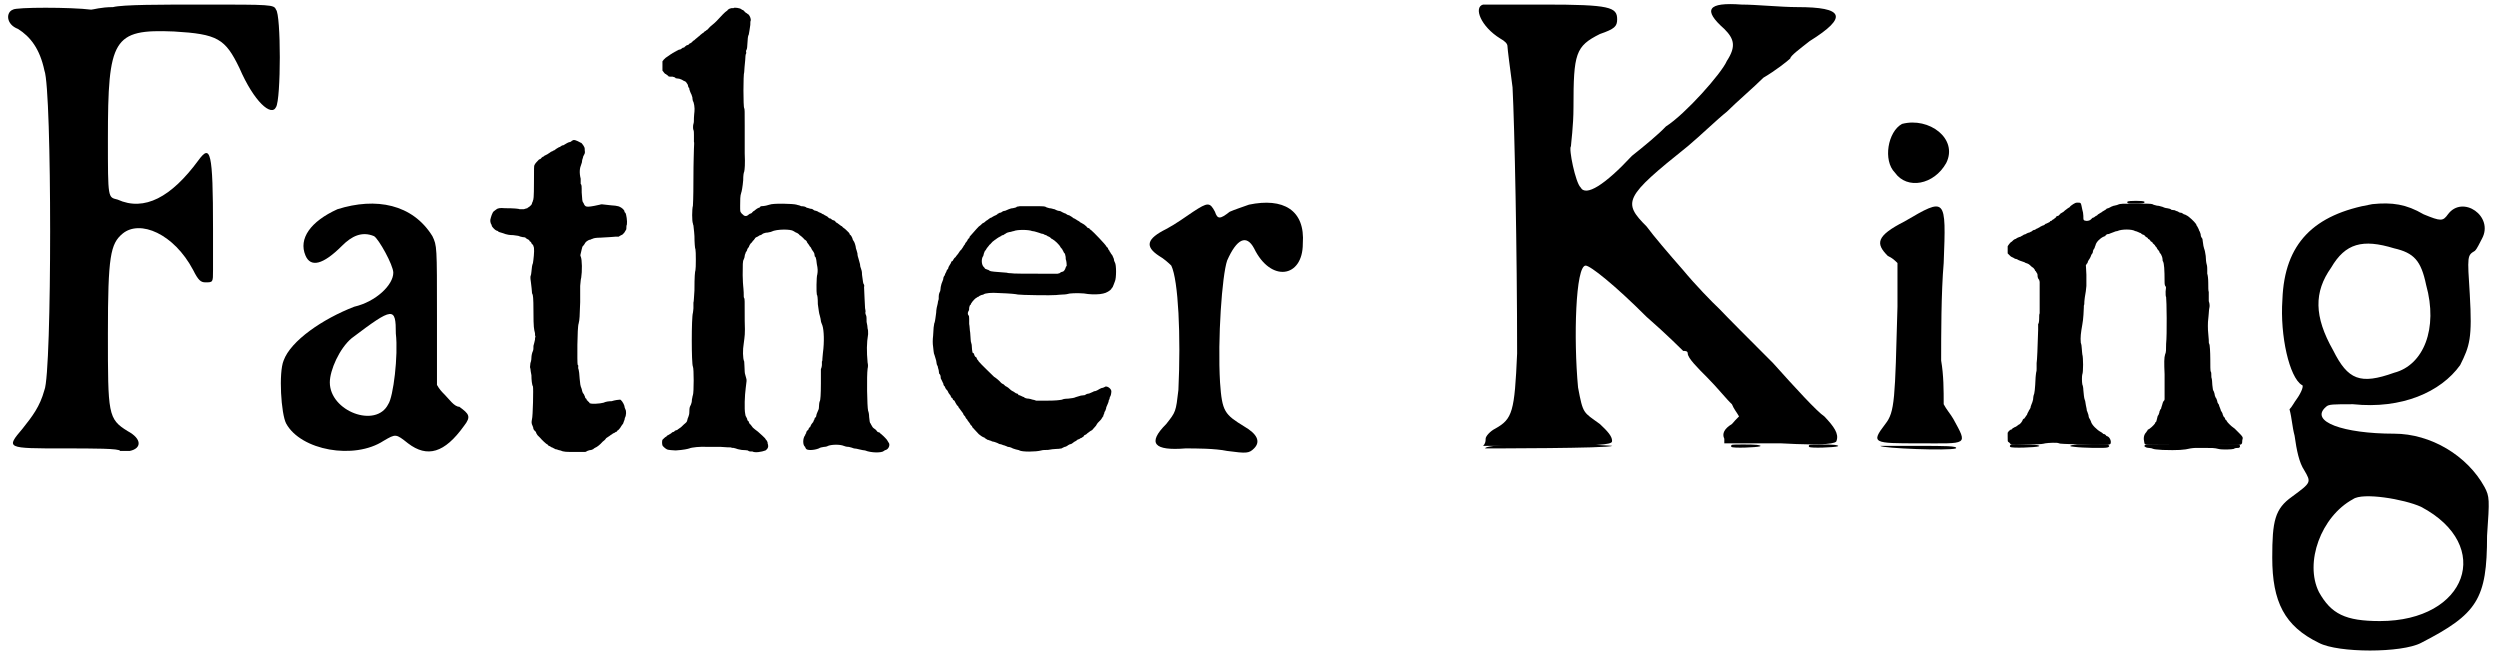 <?xml version='1.0' encoding='utf-8'?>
<svg xmlns="http://www.w3.org/2000/svg" xmlns:xlink="http://www.w3.org/1999/xlink" width="490px" height="128px" viewBox="0 0 4900 1286" version="1.1">
<defs>
<path id="gl5632" d="M 211 14 C 187 14 172 19 168 19 C 129 14 19 14 14 19 C 0 24 0 48 24 57 C 48 72 67 96 76 139 C 91 177 91 734 76 768 C 67 801 52 820 33 844 C 0 883 0 883 115 883 C 172 883 225 883 225 888 C 230 888 240 888 244 888 C 268 883 268 864 240 849 C 201 825 201 816 201 657 C 201 504 206 480 230 460 C 264 432 331 460 369 532 C 379 552 384 556 393 556 C 408 556 408 556 408 532 C 408 513 408 480 408 451 C 408 297 403 283 379 316 C 326 388 273 417 220 393 C 201 388 201 393 201 273 C 201 76 211 57 331 62 C 417 67 432 76 460 134 C 489 201 523 230 532 211 C 542 196 542 28 532 19 C 528 9 523 9 388 9 C 307 9 230 9 211 14 z" fill="black"/><!-- width=552 height=897 -->
<path id="gl5633" d="M 120 14 C 67 38 43 72 57 105 C 67 129 91 124 129 86 C 148 67 168 57 192 67 C 201 72 230 124 230 139 C 230 163 196 196 153 206 C 91 230 28 273 14 312 C 4 336 9 417 19 436 C 48 489 153 508 211 470 C 235 456 235 456 259 475 C 297 504 331 494 369 441 C 384 422 379 417 360 403 C 350 403 340 388 331 379 C 326 374 321 369 316 360 C 316 316 316 268 316 225 C 316 86 316 86 307 67 C 268 4 196 -10 120 14 M 235 259 C 240 302 230 384 220 398 C 196 446 105 412 105 355 C 105 331 124 288 148 268 C 230 206 235 206 235 259 z" fill="black"/><!-- width=388 height=504 -->
<path id="gl5376" d="M 166 2 C 165 3 163 3 163 4 C 162 5 160 6 158 6 C 156 7 153 8 152 9 C 151 10 148 11 147 12 C 145 12 143 13 142 14 C 141 15 139 16 138 16 C 136 17 135 18 133 19 C 132 20 130 21 129 22 C 128 22 126 23 125 24 C 124 24 122 25 121 26 C 120 27 118 28 118 28 C 117 29 115 30 113 31 C 111 32 109 33 109 33 C 109 34 108 34 106 35 C 105 36 103 37 103 38 C 102 39 100 40 99 40 C 97 42 91 48 90 51 C 89 52 89 57 89 84 C 89 117 88 119 87 121 C 87 123 85 125 85 127 C 84 130 83 130 80 133 C 79 134 76 135 76 136 C 75 136 72 137 69 138 C 66 138 63 138 63 138 C 62 138 61 138 61 138 C 59 137 50 136 32 136 C 22 135 17 136 14 139 C 13 140 11 141 10 142 C 7 144 4 154 3 159 C 3 162 3 163 4 166 C 6 169 6 171 6 171 C 6 172 12 179 15 180 C 16 180 17 181 18 181 C 19 183 21 183 24 184 C 27 185 31 186 33 187 C 36 188 41 189 48 189 C 53 190 58 190 60 191 C 61 192 64 192 67 193 C 71 193 73 194 73 195 C 75 196 76 197 78 198 C 79 198 80 199 80 200 C 80 201 81 201 82 202 C 83 202 84 204 84 205 C 85 206 86 208 87 208 C 88 210 88 211 89 214 C 90 221 88 238 87 244 C 85 249 85 252 84 261 C 84 264 83 268 82 271 C 82 274 82 276 83 282 C 84 291 85 298 85 301 C 85 302 85 304 86 305 C 87 308 88 311 88 340 C 88 371 89 374 91 382 C 91 385 91 387 92 389 C 91 391 91 393 91 395 C 90 399 89 404 88 407 C 88 411 88 415 87 417 C 85 421 84 427 84 430 C 84 431 84 436 82 441 C 81 448 81 450 82 452 C 82 454 83 460 84 465 C 84 474 85 484 87 487 C 88 490 87 546 85 552 C 84 557 84 560 86 564 C 87 566 88 569 88 571 C 89 572 90 574 90 574 C 91 574 92 576 93 577 C 93 579 95 581 96 583 C 98 585 100 587 101 588 C 105 593 114 601 115 601 C 116 601 117 603 118 604 C 120 604 122 606 124 607 C 126 607 127 609 129 609 C 129 610 132 611 134 611 C 136 612 140 613 141 613 C 147 616 153 616 172 616 C 178 616 184 616 190 616 C 192 615 193 615 194 614 C 196 613 200 612 202 612 C 205 611 207 610 207 609 C 208 609 210 607 211 607 C 213 606 219 602 224 596 C 227 594 230 591 231 589 C 232 588 234 587 234 587 C 234 587 235 586 237 585 C 238 584 240 583 241 582 C 242 582 244 580 244 580 C 245 579 247 579 248 578 C 249 577 251 576 252 576 C 253 574 254 573 255 573 C 258 570 260 567 261 565 C 262 563 264 561 264 561 C 265 560 265 558 266 556 C 267 554 268 551 268 549 C 271 544 271 535 269 532 C 268 530 267 527 267 525 C 265 519 260 512 258 513 C 256 513 248 514 242 516 C 236 516 230 517 226 519 C 219 521 202 522 199 520 C 198 520 198 519 198 519 C 198 518 197 517 196 517 C 195 516 194 514 193 514 C 193 513 192 510 190 510 C 190 508 189 506 188 504 C 187 502 187 501 186 501 C 186 501 184 498 183 492 C 180 485 180 482 179 472 C 178 460 178 458 177 454 C 176 452 176 450 176 448 C 177 447 176 445 175 444 C 174 441 174 370 177 363 C 179 355 179 349 180 321 C 180 306 180 292 180 289 C 181 280 181 276 182 273 C 184 261 184 237 181 231 C 180 229 180 229 183 217 C 184 214 184 211 186 210 C 187 209 188 207 189 206 C 189 205 190 204 190 204 C 190 204 192 202 193 201 C 196 199 198 198 200 198 C 202 197 204 196 205 196 C 206 195 212 194 220 194 C 225 194 232 193 237 193 C 242 193 247 192 250 192 C 252 192 255 192 256 192 C 257 191 259 190 261 189 C 264 188 264 187 267 184 C 268 183 269 180 270 179 C 271 178 271 176 271 174 C 271 173 271 170 272 168 C 273 162 271 148 269 145 C 268 145 267 143 267 141 C 265 138 264 137 261 135 C 256 132 255 132 249 131 C 245 131 240 130 238 130 C 221 128 222 128 219 129 C 215 130 201 133 196 133 C 191 133 190 132 188 129 C 187 127 187 126 186 125 C 184 123 184 119 183 105 C 183 92 183 90 181 88 C 181 86 181 85 181 84 C 181 82 181 81 181 78 C 178 66 179 57 182 50 C 183 48 184 44 184 41 C 185 38 186 35 186 34 C 189 28 190 28 189 22 C 189 17 189 17 186 12 C 184 10 183 7 181 7 C 172 2 168 1 166 2 z" fill="black"/><!-- width=289 height=628 -->
<path id="gl5377" d="M 216 6 C 216 6 214 6 212 6 C 208 7 208 7 205 9 C 204 11 202 12 202 12 C 201 12 190 23 183 31 C 181 33 177 37 173 40 C 169 43 166 47 165 48 C 163 49 162 50 161 51 C 160 51 159 52 158 53 C 157 54 156 55 156 55 C 155 55 154 56 153 57 C 151 58 149 61 147 62 C 145 64 142 66 141 67 C 139 69 138 70 137 70 C 137 70 136 71 135 72 C 133 74 132 75 131 75 C 131 75 130 76 129 76 C 128 78 126 79 124 79 C 123 80 121 81 120 82 C 120 83 118 84 116 84 C 115 85 113 86 112 87 C 112 87 109 88 108 88 C 105 90 103 90 103 91 C 102 91 100 92 99 93 C 97 94 95 95 94 96 C 93 96 90 99 85 102 C 83 103 82 104 78 108 C 78 109 76 110 76 111 C 76 114 76 117 76 120 C 76 126 76 129 76 129 C 79 133 81 136 83 136 C 84 137 85 138 87 139 C 88 141 88 141 96 141 C 99 142 101 142 102 144 C 103 144 106 145 109 145 C 114 147 115 147 116 148 C 116 148 117 149 120 150 C 123 151 123 153 126 157 C 126 159 127 160 127 162 C 129 162 129 165 129 166 C 130 169 131 172 132 174 C 133 175 134 179 135 182 C 135 186 136 188 136 189 C 138 191 140 203 139 210 C 139 212 138 217 138 222 C 138 227 138 232 137 234 C 136 237 136 244 137 246 C 138 247 138 252 138 256 C 138 261 138 267 138 269 C 139 271 138 277 138 283 C 138 290 137 308 137 342 C 137 384 136 393 136 395 C 134 402 134 426 136 430 C 136 430 136 432 137 434 C 138 445 139 450 139 455 C 139 467 140 480 141 481 C 142 484 142 519 141 522 C 140 525 139 534 139 562 C 138 573 138 584 137 586 C 137 589 137 594 137 597 C 137 601 136 604 136 606 C 133 614 133 707 136 712 C 138 715 138 763 136 768 C 135 770 135 774 134 777 C 134 782 133 784 132 787 C 130 791 129 792 129 800 C 129 806 128 808 127 811 C 126 813 125 816 125 817 C 124 821 124 821 118 826 C 115 829 112 832 110 833 C 109 834 107 835 107 835 C 106 836 105 837 104 837 C 103 837 100 838 99 840 C 97 841 96 841 96 841 C 95 841 94 843 92 844 C 91 845 88 846 87 847 C 86 847 85 848 84 849 C 84 850 84 850 83 850 C 82 850 77 855 76 856 C 75 858 75 864 76 867 C 76 868 81 873 85 875 C 86 876 99 877 102 877 C 118 876 126 874 129 873 C 133 871 151 869 165 870 C 169 870 181 870 191 870 C 201 871 210 871 211 871 C 212 872 214 872 216 872 C 217 872 219 873 220 873 C 222 874 226 875 232 876 C 238 876 243 877 244 877 C 245 878 247 879 249 879 C 250 879 252 879 253 879 C 258 882 271 880 279 877 C 283 874 285 871 284 866 C 283 864 283 862 283 861 C 282 859 282 858 280 856 C 280 856 279 855 278 853 C 276 851 271 846 264 840 C 260 837 256 834 254 832 C 253 831 252 829 251 828 C 250 827 249 825 248 825 C 247 823 246 822 246 820 C 244 819 243 817 243 816 C 243 814 241 812 241 811 C 240 810 239 807 239 805 C 237 796 238 768 240 754 C 242 740 242 738 241 735 C 240 730 238 726 238 722 C 238 717 237 704 237 702 C 234 696 234 678 236 667 C 238 651 239 649 238 622 C 238 579 238 579 237 577 C 236 576 236 574 236 566 C 236 561 235 555 235 553 C 235 552 234 543 234 532 C 234 511 234 504 236 501 C 237 499 238 496 238 494 C 238 491 240 489 240 487 C 241 486 243 483 243 481 C 244 479 245 477 246 477 C 246 476 247 474 248 472 C 249 471 250 469 250 469 C 251 469 252 467 253 466 C 254 464 255 463 256 463 C 256 462 257 461 258 460 C 258 459 259 458 261 457 C 261 457 264 456 265 455 C 266 454 268 453 269 453 C 270 453 273 451 274 450 C 277 449 279 448 283 448 C 286 447 290 447 291 446 C 301 441 329 441 334 445 C 336 446 337 447 339 448 C 340 448 342 449 343 450 C 345 451 346 453 346 453 C 346 453 348 454 349 455 C 351 457 354 459 355 461 C 357 462 359 464 360 465 C 360 466 361 468 362 469 C 363 470 364 472 365 473 C 365 474 366 475 367 476 C 367 476 369 478 369 479 C 370 481 371 483 372 484 C 373 485 374 487 375 489 C 375 491 376 493 376 495 C 378 496 378 498 379 502 C 379 504 380 508 380 510 C 382 519 382 524 381 530 C 379 535 379 567 380 570 C 381 571 382 576 382 589 C 384 602 384 606 386 612 C 387 616 388 620 388 622 C 388 624 390 628 391 631 C 394 640 395 663 392 685 C 392 688 391 693 391 696 C 391 698 391 701 390 702 C 390 703 390 706 390 709 C 390 711 389 715 388 717 C 388 720 388 732 388 745 C 388 767 387 778 386 780 C 385 780 384 789 384 794 C 384 796 382 799 381 802 C 380 804 379 807 379 808 C 379 810 378 812 376 813 C 376 814 375 817 374 818 C 373 820 373 822 372 822 C 371 823 370 825 369 826 C 369 827 367 829 367 831 C 366 831 364 833 364 834 C 364 835 363 837 361 838 C 360 839 359 841 359 843 C 358 844 357 846 357 847 C 352 853 352 867 357 870 C 357 871 358 873 359 874 C 361 877 374 877 384 873 C 387 871 389 871 394 870 C 397 870 401 869 402 868 C 410 865 426 865 433 868 C 435 869 439 870 443 870 C 447 871 451 872 453 873 C 456 873 460 874 464 875 C 468 876 473 877 475 877 C 487 882 508 882 512 878 C 513 877 515 876 516 876 C 522 874 525 865 521 861 C 520 859 519 858 518 856 C 517 855 514 851 507 845 C 505 844 504 842 504 842 C 503 842 501 841 499 840 C 498 838 495 835 493 834 C 490 832 489 830 488 828 C 487 826 486 825 486 824 C 484 823 484 819 483 811 C 483 806 482 801 481 799 C 479 791 478 730 480 716 C 481 712 481 708 480 704 C 478 682 478 666 481 648 C 481 642 481 640 480 637 C 480 634 479 628 478 624 C 478 618 478 613 477 611 C 476 609 475 606 476 603 C 476 601 475 598 475 597 C 475 595 473 561 473 555 C 474 553 473 550 472 549 C 471 547 471 545 469 531 C 469 524 468 522 467 519 C 466 517 465 513 465 510 C 464 507 463 502 462 499 C 461 496 460 493 460 489 C 459 486 458 481 457 479 C 457 477 456 473 455 470 C 454 467 453 465 452 464 C 451 463 450 460 450 459 C 449 457 448 455 448 455 C 447 454 447 453 445 452 C 445 451 444 449 443 448 C 439 444 435 440 433 439 C 432 438 430 437 430 436 C 430 436 429 435 428 435 C 427 434 425 433 424 432 C 423 431 421 430 420 429 C 419 429 418 428 417 427 C 417 426 415 425 414 424 C 412 424 410 423 408 421 C 407 420 405 420 405 420 C 404 420 403 418 402 418 C 402 417 400 416 398 415 C 396 414 394 413 393 412 C 392 412 390 411 389 410 C 387 409 385 408 384 408 C 382 406 380 406 378 405 C 376 405 374 404 373 403 C 372 402 370 401 367 401 C 364 400 361 399 360 399 C 358 397 354 396 349 396 C 346 394 342 394 340 393 C 333 391 294 390 287 393 C 284 394 277 396 271 396 C 270 396 268 397 267 399 C 265 399 264 400 262 401 C 261 402 259 403 258 404 C 257 405 256 406 255 406 C 255 406 254 407 253 408 C 252 410 249 411 248 411 C 247 412 246 412 244 414 C 242 416 237 416 235 413 C 234 412 232 411 231 409 C 229 407 229 406 229 395 C 229 385 229 375 231 370 C 232 368 234 357 235 345 C 235 335 236 330 237 328 C 238 324 239 313 238 292 C 238 280 238 256 238 238 C 238 208 238 205 237 203 C 235 201 235 136 237 132 C 237 128 238 119 239 108 C 239 102 240 97 240 97 C 241 96 241 94 241 93 C 240 91 241 90 241 89 C 242 88 243 84 243 80 C 244 66 244 61 246 58 C 247 54 248 45 249 39 C 249 36 249 31 250 30 C 250 27 249 23 246 19 C 244 18 242 16 242 16 C 241 16 240 15 239 14 C 238 13 236 11 235 10 C 234 10 232 9 231 8 C 229 6 217 4 216 6 z" fill="black"/><!-- width=529 height=1036 -->
<path id="gl5378" d="M 205 3 C 204 3 201 4 199 4 C 198 6 194 6 191 7 C 187 7 184 9 183 9 C 181 10 178 11 176 12 C 174 12 171 13 170 14 C 169 15 167 16 165 16 C 163 17 162 18 161 18 C 161 19 159 20 157 21 C 156 21 153 23 151 24 C 150 25 148 26 147 26 C 147 26 145 27 144 28 C 143 29 141 30 140 31 C 139 31 137 33 136 34 C 136 34 135 35 133 36 C 132 36 131 37 130 38 C 129 39 126 42 124 43 C 118 49 109 60 106 63 C 106 64 105 66 105 66 C 104 66 103 68 102 69 C 102 70 100 73 99 74 C 98 75 97 76 97 77 C 97 78 96 79 95 80 C 94 81 93 84 92 85 C 91 86 90 88 90 88 C 88 90 87 91 87 91 C 87 91 85 94 83 97 C 81 99 79 102 79 102 C 79 102 78 104 76 105 C 75 107 73 109 73 110 C 72 111 71 112 70 112 C 70 113 69 114 69 115 C 68 117 67 118 66 120 C 66 120 64 123 64 124 C 64 126 63 127 61 129 C 61 130 60 132 59 134 C 58 135 57 138 57 139 C 55 141 54 144 54 146 C 54 148 52 151 52 152 C 51 154 50 157 49 162 C 49 165 48 169 48 170 C 45 176 45 178 45 186 C 44 189 43 193 43 195 C 42 198 40 207 40 213 C 39 220 38 229 37 232 C 36 233 36 237 35 242 C 35 247 34 253 34 258 C 33 266 33 274 34 280 C 34 283 35 286 35 289 C 35 291 36 295 37 297 C 38 300 39 304 40 307 C 41 314 41 315 43 318 C 43 319 44 323 45 326 C 45 329 46 332 46 333 C 48 334 49 337 49 342 C 50 344 51 346 52 348 C 52 348 53 351 54 352 C 54 355 56 358 57 358 C 57 358 58 360 58 361 C 59 363 61 365 62 366 C 63 368 64 369 64 370 C 64 370 65 372 66 373 C 68 375 69 377 69 378 C 69 378 70 379 70 380 C 72 381 73 382 73 384 C 75 385 75 386 76 386 C 76 386 77 388 78 390 C 79 391 80 394 81 395 C 82 396 84 397 84 399 C 85 400 87 403 90 407 C 91 408 92 410 93 411 C 93 412 94 414 95 415 C 96 416 97 417 97 417 C 97 418 98 419 99 421 C 100 422 102 424 102 425 C 102 426 104 427 105 429 C 106 430 107 432 107 432 C 107 433 108 433 109 435 C 110 435 111 436 111 438 C 112 439 123 451 124 452 C 125 453 127 454 128 455 C 129 456 131 457 133 458 C 134 458 136 459 136 460 C 137 460 139 462 141 463 C 143 463 146 465 148 465 C 149 466 152 467 154 467 C 157 468 160 469 162 470 C 163 471 166 472 168 472 C 169 472 172 474 174 474 C 176 475 180 476 181 477 C 184 477 187 478 189 479 C 190 480 194 481 197 482 C 200 483 203 483 204 484 C 209 487 236 487 247 484 C 250 483 255 483 260 483 C 265 482 273 481 277 481 C 283 481 285 480 287 480 C 288 479 291 478 293 477 C 295 477 298 475 298 475 C 299 474 301 473 303 472 C 304 472 307 471 308 470 C 309 469 311 468 312 467 C 314 466 316 465 317 464 C 318 463 319 462 321 462 C 321 462 323 461 324 460 C 325 460 327 459 328 458 C 330 457 331 456 331 455 C 331 454 333 454 334 453 C 335 453 337 451 338 450 C 343 446 345 445 347 444 C 349 442 355 435 355 435 C 355 434 357 432 358 430 C 364 424 365 423 366 421 C 367 420 368 417 369 417 C 369 415 370 413 371 411 C 371 409 372 407 373 406 C 373 405 375 402 375 399 C 376 397 377 394 378 392 C 379 390 380 387 380 385 C 381 384 382 381 382 379 C 384 377 385 371 385 367 C 384 361 375 356 372 359 C 370 360 368 361 366 361 C 364 362 361 363 360 364 C 359 365 356 366 354 367 C 351 367 348 369 348 369 C 346 370 343 371 341 372 C 339 372 335 373 333 375 C 331 375 328 376 325 376 C 322 377 318 378 315 379 C 311 381 307 381 300 382 C 294 382 289 383 288 384 C 282 385 276 386 256 386 C 250 386 243 386 237 386 C 234 385 232 384 230 384 C 227 383 223 382 222 382 C 219 382 214 381 213 379 C 212 379 210 378 208 377 C 206 376 204 375 202 375 C 202 373 200 372 199 372 C 198 372 196 371 195 370 C 194 369 192 368 190 367 C 190 367 188 366 187 365 C 183 361 180 359 178 358 C 177 358 175 356 174 355 C 173 354 172 353 171 353 C 171 353 169 352 168 351 C 164 346 156 340 154 339 C 151 336 127 313 124 309 C 123 307 122 306 122 306 C 121 306 121 304 120 303 C 120 301 118 300 118 300 C 117 300 116 298 115 296 C 115 294 114 292 112 292 C 111 290 110 281 110 276 C 110 275 109 273 109 272 C 108 270 108 265 107 252 C 106 247 106 239 105 235 C 105 232 105 226 105 225 C 105 221 105 219 103 217 C 102 215 102 212 104 209 C 105 208 105 205 105 203 C 106 199 106 198 108 197 C 108 196 109 194 110 193 C 111 191 117 184 120 183 C 121 182 123 181 124 181 C 124 180 127 179 129 178 C 130 178 133 177 133 177 C 136 174 150 173 162 174 C 189 175 196 176 201 177 C 205 178 269 179 276 178 C 278 178 284 177 289 177 C 294 177 300 176 303 175 C 312 174 330 174 339 176 C 348 177 362 177 369 175 C 375 174 383 169 385 166 C 385 165 386 164 387 163 C 388 163 388 160 389 159 C 390 157 391 153 392 151 C 395 145 395 118 392 114 C 391 112 390 110 390 107 C 389 105 388 102 387 100 C 386 99 385 97 384 96 C 384 95 383 94 382 93 C 382 92 381 90 379 88 C 379 87 378 85 377 84 C 376 84 375 82 375 82 C 374 79 349 53 345 50 C 343 49 342 48 342 47 C 340 46 340 46 339 46 C 339 46 337 45 336 43 C 333 40 330 38 326 36 C 324 35 322 34 322 33 C 321 33 319 31 318 31 C 317 30 315 29 315 29 C 314 28 312 27 311 27 C 310 26 308 25 307 24 C 306 23 303 22 302 21 C 301 21 298 20 297 19 C 296 18 294 17 293 17 C 291 16 288 15 285 13 C 285 13 282 12 280 12 C 279 12 275 10 273 9 C 271 9 267 7 263 7 C 259 6 256 5 255 4 C 252 3 246 3 226 3 C 216 3 207 3 205 3 M 229 52 C 231 52 235 53 238 54 C 241 55 245 56 247 57 C 249 57 252 58 253 59 C 255 60 257 60 258 61 C 259 62 261 63 262 63 C 264 64 265 65 266 66 C 266 67 268 67 269 68 C 273 70 283 79 285 84 C 286 85 287 87 288 87 C 288 88 289 90 290 91 C 291 93 291 94 292 95 C 294 96 294 99 295 103 C 295 105 295 108 296 110 C 297 114 297 120 297 121 C 296 121 295 123 295 124 C 294 128 291 132 289 132 C 288 132 285 133 283 135 C 282 135 280 136 279 136 C 271 136 262 136 253 136 C 218 136 190 136 187 135 C 186 135 182 135 179 134 C 155 132 148 132 145 130 C 144 129 142 128 141 128 C 138 127 136 126 136 126 C 136 125 135 124 133 122 C 129 117 129 107 132 102 C 133 102 133 99 134 96 C 135 94 136 91 136 91 C 138 90 138 88 139 87 C 140 85 144 81 145 79 C 146 79 148 76 151 73 C 154 71 156 69 156 69 C 157 69 158 68 159 67 C 161 66 163 64 164 64 C 165 63 167 62 168 62 C 168 61 170 60 172 60 C 174 59 176 57 177 57 C 179 55 181 55 184 54 C 187 54 191 52 193 52 C 199 49 222 49 229 52 z" fill="black"/><!-- width=402 height=499 -->
<path id="gl5634" d="M 201 14 C 187 19 172 24 163 28 C 144 43 139 43 134 28 C 124 9 120 9 91 28 C 76 38 57 52 38 62 C 0 81 -5 96 24 115 C 33 120 43 129 48 134 C 62 163 67 273 62 379 C 57 422 57 422 38 446 C 0 484 14 499 76 494 C 96 494 134 494 158 499 C 196 504 201 504 211 494 C 225 480 216 465 192 451 C 153 427 148 422 144 364 C 139 278 148 153 158 124 C 177 81 196 72 211 100 C 244 168 307 158 307 91 C 312 24 268 0 201 14 z" fill="black"/><!-- width=321 height=508 -->
<path id="gl5635" d="M 14 9 C -5 14 9 52 48 76 C 57 81 62 86 62 91 C 62 96 67 134 72 172 C 76 249 81 494 81 696 C 76 811 72 825 38 844 C 28 849 19 859 19 864 C 19 868 19 873 14 878 C 57 878 100 878 144 878 C 268 878 268 873 268 868 C 268 859 259 849 244 835 C 211 811 211 816 201 763 C 192 667 196 523 216 523 C 225 523 273 561 336 624 C 374 657 408 691 408 691 C 412 691 417 691 417 696 C 417 705 436 724 456 744 C 475 763 494 787 504 796 C 508 806 513 811 518 820 C 513 825 508 830 504 835 C 489 844 484 854 489 864 C 489 864 489 868 489 873 C 528 873 561 873 600 873 C 691 878 710 873 710 868 C 715 854 705 840 686 820 C 672 811 628 763 585 715 C 542 672 494 624 480 609 C 465 595 432 561 408 532 C 379 499 350 465 336 446 C 288 398 292 388 417 288 C 441 268 475 235 494 220 C 513 201 547 172 566 153 C 590 139 614 120 619 115 C 619 110 638 96 657 81 C 734 33 724 14 633 14 C 600 14 552 9 523 9 C 456 4 446 19 489 57 C 508 76 513 91 494 120 C 484 144 412 225 374 249 C 360 264 331 288 307 307 C 254 364 216 388 206 369 C 196 360 182 292 187 288 C 187 283 192 249 192 211 C 192 105 196 91 244 67 C 273 57 278 52 278 38 C 278 14 264 9 134 9 C 72 9 19 9 14 9 z" fill="black"/><!-- width=720 height=883 -->
<path id="gl5636" d="M 52 4 C 24 19 14 76 38 100 C 62 134 115 124 139 81 C 163 33 105 -10 52 4 M 57 196 C 0 225 0 240 24 264 C 33 268 38 273 43 278 C 43 307 43 336 43 364 C 38 547 38 571 19 595 C -10 633 -5 633 86 633 C 182 633 182 638 153 585 C 148 576 139 566 134 556 C 134 528 134 499 129 470 C 129 422 129 336 134 278 C 139 148 139 148 57 196 z" fill="black"/><!-- width=177 height=643 -->
<path id="gl5128" d="M 160 4 C 157 6 154 8 153 10 C 151 11 148 13 147 14 C 145 15 142 18 141 19 C 139 20 138 21 136 22 C 135 22 134 24 134 24 C 133 25 132 25 131 27 C 129 27 128 28 127 28 C 127 29 126 30 125 31 C 124 31 123 33 121 34 C 120 34 118 36 117 37 C 115 37 114 38 114 39 C 114 39 112 40 110 41 C 108 42 106 43 105 43 C 105 44 103 45 101 46 C 99 46 97 48 96 48 C 95 49 93 50 91 51 C 90 52 88 52 87 53 C 86 54 84 55 82 55 C 81 56 78 57 78 58 C 76 58 75 60 73 60 C 72 60 70 61 68 62 C 67 63 64 64 63 64 C 62 65 60 66 58 67 C 57 68 54 69 53 69 C 52 70 50 70 49 71 C 48 72 46 73 45 73 C 43 74 42 75 41 76 C 40 77 39 78 39 78 C 37 78 32 85 31 87 C 31 88 31 91 31 95 C 31 97 31 99 31 101 C 32 102 33 103 34 104 C 36 106 38 108 39 108 C 41 109 43 110 43 110 C 44 111 46 112 48 112 C 49 112 52 114 52 114 C 54 115 57 116 60 117 C 62 118 64 118 65 119 C 66 120 68 120 70 121 C 73 122 76 125 79 128 C 80 128 81 129 82 130 C 84 132 85 134 85 135 C 87 136 87 138 88 139 C 90 141 90 144 90 147 C 90 148 91 151 93 153 C 93 154 94 156 94 157 C 94 166 94 176 94 186 C 94 206 94 216 94 219 C 93 220 93 226 93 230 C 93 235 92 240 91 240 C 91 241 91 246 91 252 C 90 285 89 312 88 317 C 88 321 88 325 88 328 C 88 331 88 333 87 336 C 87 338 86 342 86 345 C 85 368 84 377 82 381 C 82 382 81 385 81 389 C 80 393 79 396 78 398 C 78 399 76 402 76 405 C 75 407 74 409 73 410 C 73 411 72 412 71 414 C 70 416 69 418 69 419 C 68 420 67 421 66 423 C 65 424 64 426 64 426 C 63 426 62 427 61 428 C 60 432 55 438 53 438 C 52 439 50 440 49 441 C 48 442 46 443 45 443 C 44 444 42 445 41 445 C 40 447 39 448 37 448 C 36 449 34 450 33 451 C 33 452 32 453 31 454 C 31 456 31 459 31 462 C 31 470 31 471 32 472 C 34 473 36 475 37 477 C 39 478 39 478 49 478 C 55 478 69 477 80 477 C 97 477 101 476 105 475 C 111 474 130 473 132 475 C 135 476 136 476 197 478 C 235 478 233 478 234 474 C 235 469 231 462 227 461 C 226 461 225 460 225 460 C 225 459 223 458 222 457 C 220 457 218 456 218 455 C 217 454 216 454 215 453 C 207 449 196 438 195 432 C 194 430 193 427 192 426 C 191 425 190 421 190 419 C 189 417 188 412 187 411 C 187 409 186 405 185 400 C 184 396 184 391 183 390 C 181 385 181 378 180 370 C 180 366 179 361 178 359 C 177 354 177 342 178 339 C 180 336 180 305 178 300 C 178 298 177 293 177 289 C 177 285 176 279 175 277 C 174 266 175 258 178 241 C 180 232 181 210 181 207 C 181 207 181 205 181 204 C 182 202 182 199 182 196 C 182 193 183 189 183 187 C 184 183 186 168 186 165 C 186 163 186 153 186 143 C 186 136 185 130 185 124 C 186 123 186 123 187 121 C 188 121 189 118 189 117 C 190 115 191 113 192 112 C 193 111 194 108 195 106 C 195 105 196 103 197 102 C 198 101 199 99 199 96 C 200 94 201 91 202 91 C 202 90 203 87 204 85 C 205 79 213 71 220 68 C 222 67 223 67 223 67 C 223 66 226 63 228 63 C 228 63 231 63 232 62 C 234 61 238 60 240 59 C 242 58 245 57 247 57 C 255 53 276 53 282 57 C 283 57 286 58 288 59 C 290 60 292 61 293 61 C 294 62 295 63 297 64 C 299 64 301 66 301 66 C 301 67 303 68 304 69 C 305 69 306 70 307 71 C 307 72 308 73 309 73 C 310 73 311 75 312 76 C 312 76 313 78 314 78 C 315 78 315 79 316 79 C 316 81 318 82 319 83 C 320 84 321 85 321 85 C 321 86 322 87 323 88 C 324 89 325 90 325 91 C 325 91 326 93 327 94 C 328 95 330 97 330 99 C 331 100 332 102 333 103 C 334 105 336 109 336 113 C 336 114 336 116 337 117 C 339 121 340 132 340 158 C 340 163 341 165 342 166 C 343 167 343 169 342 176 C 342 181 342 186 343 187 C 344 192 345 261 343 279 C 343 291 343 296 341 300 C 339 306 339 317 340 339 C 340 363 340 385 340 388 C 340 390 339 391 338 392 C 337 393 336 396 335 400 C 334 403 333 406 333 407 C 331 408 331 411 330 412 C 330 415 328 418 328 419 C 326 421 326 423 325 427 C 324 430 324 432 323 433 C 322 433 321 435 321 436 C 319 439 311 447 307 448 C 307 449 306 450 306 450 C 306 450 305 451 304 453 C 299 458 298 465 300 473 C 301 478 299 478 328 477 C 349 477 423 477 483 478 C 492 478 493 477 493 469 C 495 463 494 462 486 454 C 483 451 479 447 478 446 C 477 445 475 444 474 443 C 472 442 463 433 463 432 C 463 432 462 431 462 430 C 460 429 459 427 459 426 C 459 425 457 423 456 422 C 456 421 454 418 454 416 C 453 414 452 412 451 411 C 451 410 450 408 449 405 C 448 403 447 400 447 399 C 446 398 445 396 444 394 C 444 391 442 388 442 387 C 441 386 440 384 439 381 C 439 379 438 376 437 373 C 435 370 435 369 434 360 C 434 354 433 349 433 348 C 432 346 432 343 432 340 C 432 338 432 335 431 334 C 430 333 430 322 430 309 C 430 296 429 280 428 279 C 427 279 427 275 427 271 C 427 268 426 262 426 259 C 425 251 425 236 426 230 C 426 228 427 222 427 219 C 427 214 428 210 428 209 C 429 206 429 200 427 195 C 427 191 427 190 427 186 C 427 183 427 180 427 177 C 426 175 426 168 426 159 C 426 151 425 143 424 141 C 424 139 424 136 424 133 C 424 131 424 126 423 123 C 422 120 421 112 421 106 C 420 99 419 94 418 92 C 417 89 416 85 415 76 C 415 73 414 71 413 70 C 412 69 411 66 411 63 C 410 60 409 57 408 56 C 408 55 407 53 406 51 C 405 49 404 47 403 46 C 403 45 402 43 401 42 C 399 39 388 28 383 26 C 382 25 379 24 378 24 C 377 23 375 22 373 21 C 370 21 368 20 367 19 C 366 18 363 18 360 16 C 357 16 354 15 353 15 C 352 13 349 13 345 12 C 342 12 337 10 335 9 C 333 9 330 7 325 7 C 321 6 317 5 316 4 C 312 3 306 3 282 3 C 258 3 252 3 248 5 C 247 6 244 6 241 7 C 239 7 236 9 235 9 C 234 10 231 11 229 12 C 228 12 225 13 225 14 C 224 15 222 16 222 16 C 220 17 219 18 217 19 C 217 19 215 21 214 21 C 212 22 210 24 209 24 C 208 25 207 27 205 27 C 204 28 202 29 201 30 C 201 30 199 31 198 31 C 197 32 196 33 195 34 C 193 36 190 37 186 37 C 180 36 180 36 180 27 C 180 23 179 18 178 15 C 175 1 176 1 169 1 C 164 1 164 2 160 4 z" fill="black"/><!-- width=505 height=497 -->
<path id="gl5637" d="M 201 4 C 86 24 28 81 24 192 C 19 264 38 345 62 360 C 67 360 62 374 52 388 C 48 393 43 403 38 408 C 43 427 43 441 48 460 C 52 489 57 513 67 528 C 81 552 81 552 43 580 C 9 604 4 628 4 700 C 4 787 28 835 96 868 C 134 888 259 888 297 868 C 408 811 427 782 427 657 C 432 585 432 580 422 561 C 388 499 316 456 244 456 C 144 456 76 432 110 403 C 115 398 124 398 163 398 C 259 408 336 374 374 321 C 393 283 398 268 393 182 C 388 105 388 105 403 96 C 408 91 412 81 417 72 C 441 28 379 -15 350 24 C 340 38 336 38 302 24 C 268 4 240 0 201 4 M 244 91 C 283 100 297 115 307 163 C 331 249 302 321 244 336 C 177 360 153 350 124 292 C 86 225 86 177 120 129 C 148 81 182 72 244 91 M 297 600 C 441 676 388 825 216 825 C 148 825 120 811 96 768 C 67 710 100 619 163 585 C 182 571 264 585 297 600 z" fill="black"/><!-- width=441 height=888 -->
<path id="gl5129" d="M 8 8 C 7 9 7 10 9 11 C 9 12 16 12 25 12 C 39 12 40 11 41 10 C 42 9 42 9 41 8 C 39 6 10 6 8 8 z" fill="black"/><!-- width=49 height=19 -->
<path id="gl5638" d="M 4 9 C 9 9 249 9 254 4 C 259 4 201 0 129 0 C 48 0 4 4 4 9 z" fill="black"/><!-- width=264 height=24 -->
<path id="gl5139" d="M 18 11 C 16 12 16 14 17 15 C 20 18 67 16 73 14 C 76 13 74 12 67 11 C 59 10 19 10 18 11 z" fill="black"/><!-- width=85 height=27 -->
<path id="gl5139" d="M 18 11 C 16 12 16 14 17 15 C 20 18 67 16 73 14 C 76 13 74 12 67 11 C 59 10 19 10 18 11 z" fill="black"/><!-- width=85 height=27 -->
<path id="gl5639" d="M 4 4 C 9 9 139 14 153 9 C 158 4 129 4 81 4 C 38 4 4 4 4 4 z" fill="black"/><!-- width=168 height=19 -->
<path id="gl5139" d="M 18 11 C 16 12 16 14 17 15 C 20 18 67 16 73 14 C 76 13 74 12 67 11 C 59 10 19 10 18 11 z" fill="black"/><!-- width=85 height=27 -->
<path id="gl5140" d="M 18 10 C 1 12 0 14 13 15 C 28 17 74 18 78 16 C 81 15 82 13 80 12 C 79 11 79 10 79 10 C 69 10 60 10 51 10 C 36 10 22 10 18 10 z" fill="black"/><!-- width=98 height=28 -->
<path id="gl5141" d="M 21 8 C 16 9 15 12 18 13 C 19 14 22 15 25 15 C 28 15 32 16 34 17 C 37 18 40 18 52 19 C 82 20 95 19 107 16 C 114 15 114 15 132 15 C 150 15 154 15 162 17 C 169 19 190 18 192 17 C 195 15 198 15 201 15 C 205 15 206 10 202 8 C 201 7 25 7 21 8 z" fill="black"/><!-- width=211 height=25 -->
<path id="gl5640" d="M 4 33 C 4 52 4 57 4 48 C 4 38 4 24 4 14 C 4 9 4 14 4 33 z" fill="black"/><!-- width=14 height=72 -->
</defs>
<use xlink:href="#gl5632" x="0" y="0"/>
<use xlink:href="#gl5633" x="533" y="398"/>
<use xlink:href="#gl5376" x="951" y="274"/>
<use xlink:href="#gl5377" x="1217" y="10"/>
<use xlink:href="#gl5378" x="1792" y="403"/>
<use xlink:href="#gl5634" x="2247" y="389"/>
<use xlink:href="#gl5635" x="2895" y="0"/>
<use xlink:href="#gl5636" x="3682" y="240"/>
<use xlink:href="#gl5128" x="3911" y="398"/>
<use xlink:href="#gl5637" x="4459" y="398"/>
<use xlink:href="#gl5129" x="4170" y="389"/>
<use xlink:href="#gl5638" x="2909" y="874"/>
<use xlink:href="#gl5139" x="3381" y="865"/>
<use xlink:href="#gl5139" x="3534" y="865"/>
<use xlink:href="#gl5639" x="3687" y="874"/>
<use xlink:href="#gl5139" x="3930" y="865"/>
<use xlink:href="#gl5140" x="4061" y="865"/>
<use xlink:href="#gl5141" x="4195" y="867"/>
<use xlink:href="#gl5640" x="4455" y="1075"/>
</svg>
